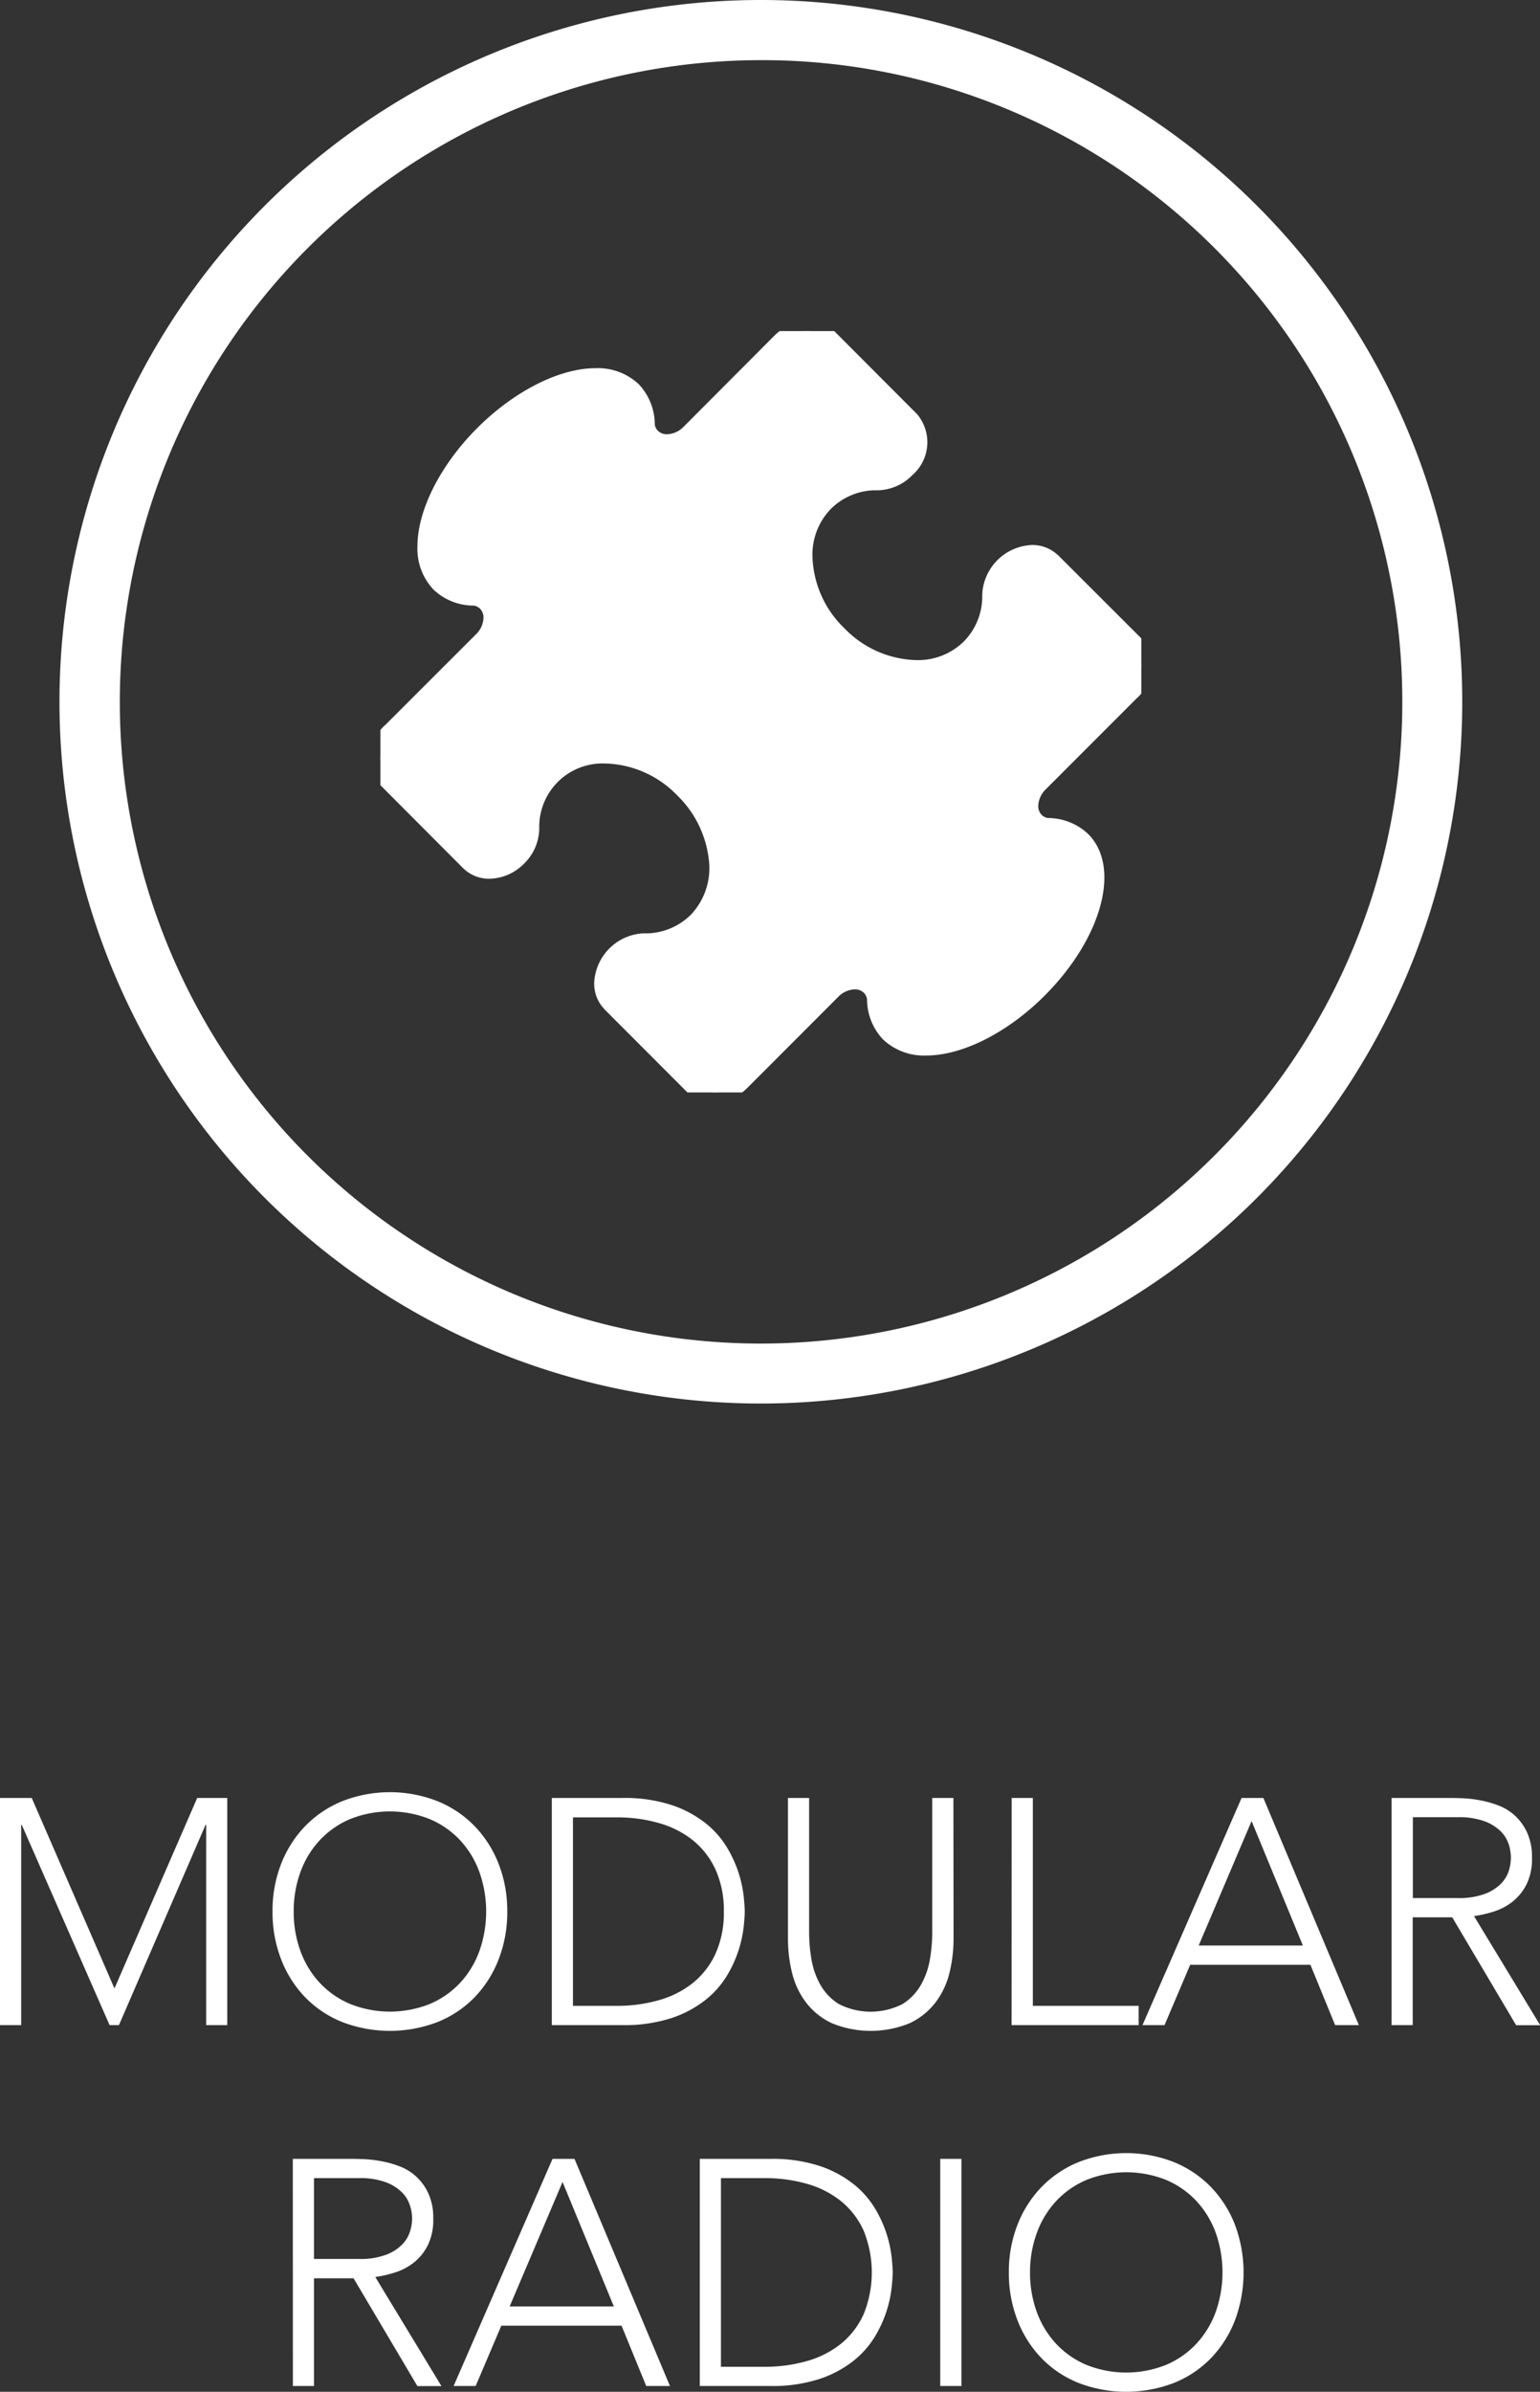 <svg xmlns="http://www.w3.org/2000/svg" xmlns:xlink="http://www.w3.org/1999/xlink" width="76.848" height="119.288" viewBox="0 0 76.848 119.288">
  <rect x="0" y="0" width="76.848" height="119.288" fill="#333333" stroke="none"/>
  <defs>
    <clipPath id="clip-path">
      <rect id="Rectangle_2147" data-name="Rectangle 2147" width="37.97" height="37.971" transform="translate(0 0)" fill="#fff" stroke="#fff" stroke-width="1"/>
    </clipPath>
  </defs>
  <g id="Modular" transform="translate(2969.968 -2906)">
    <path id="Ellipse_94" data-name="Ellipse 94" d="M35,3A32.009,32.009,0,0,0,22.545,64.487,32.009,32.009,0,0,0,47.455,5.513,31.8,31.8,0,0,0,35,3m0-3A35,35,0,1,1,0,35,35,35,0,0,1,35,0Z" transform="translate(-2967 2906)" fill="#fff"/>
    <path id="Path_84711" data-name="Path 84711" d="M26.032,4.672h1.584l4.128,9.5,4.128-9.5h1.5V16H36.32V6.016h-.032L31.968,16H31.5L27.12,6.016h-.032V16H26.032Zm13.6,5.664a6.4,6.4,0,0,1,.432-2.384,5.675,5.675,0,0,1,1.2-1.88,5.445,5.445,0,0,1,1.848-1.24,6.525,6.525,0,0,1,4.752,0,5.445,5.445,0,0,1,1.848,1.24,5.675,5.675,0,0,1,1.2,1.88,6.4,6.4,0,0,1,.432,2.384,6.467,6.467,0,0,1-.432,2.392,5.657,5.657,0,0,1-1.2,1.888,5.351,5.351,0,0,1-1.848,1.232,6.635,6.635,0,0,1-4.752,0,5.351,5.351,0,0,1-1.848-1.232,5.657,5.657,0,0,1-1.2-1.888A6.466,6.466,0,0,1,39.632,10.336Zm1.056,0a5.649,5.649,0,0,0,.336,1.968,4.673,4.673,0,0,0,.96,1.584A4.439,4.439,0,0,0,43.5,14.944a5.359,5.359,0,0,0,3.984,0,4.439,4.439,0,0,0,1.512-1.056,4.673,4.673,0,0,0,.96-1.584,5.931,5.931,0,0,0,0-3.936,4.673,4.673,0,0,0-.96-1.584A4.439,4.439,0,0,0,47.48,5.728a5.359,5.359,0,0,0-3.984,0,4.439,4.439,0,0,0-1.512,1.056,4.673,4.673,0,0,0-.96,1.584A5.649,5.649,0,0,0,40.688,10.336Zm12.88-5.664h3.5a7.574,7.574,0,0,1,2.5.36,5.551,5.551,0,0,1,1.7.92,4.566,4.566,0,0,1,1.072,1.24,6.059,6.059,0,0,1,.808,2.432q.048.5.048.712t-.048.712a6.059,6.059,0,0,1-.808,2.432,4.566,4.566,0,0,1-1.072,1.24,5.551,5.551,0,0,1-1.7.92,7.574,7.574,0,0,1-2.5.36h-3.5ZM54.624,15.04H56.8a7.571,7.571,0,0,0,2.1-.28,4.8,4.8,0,0,0,1.7-.856,4.032,4.032,0,0,0,1.136-1.464,4.92,4.92,0,0,0,.416-2.1,4.92,4.92,0,0,0-.416-2.1,4.032,4.032,0,0,0-1.136-1.464,4.8,4.8,0,0,0-1.7-.856,7.571,7.571,0,0,0-2.1-.28H54.624Zm18.992-3.376a7.166,7.166,0,0,1-.208,1.744,4,4,0,0,1-.7,1.472,3.493,3.493,0,0,1-1.28,1.024,5.113,5.113,0,0,1-3.888,0,3.493,3.493,0,0,1-1.28-1.024,4,4,0,0,1-.7-1.472,7.166,7.166,0,0,1-.208-1.744V4.672h1.056v6.72a8.085,8.085,0,0,0,.112,1.3,3.919,3.919,0,0,0,.44,1.28,2.706,2.706,0,0,0,.928.976,3.492,3.492,0,0,0,3.184,0,2.706,2.706,0,0,0,.928-.976,3.919,3.919,0,0,0,.44-1.28,8.085,8.085,0,0,0,.112-1.3V4.672h1.056Zm2.9-6.992h1.056V15.04h5.28V16H76.512Zm11.472,0h1.088L93.84,16H92.656l-1.232-3.008h-6L84.144,16h-1.1Zm.5,1.152-2.64,6.208h5.2Zm8.048,3.84h2.24a3.692,3.692,0,0,0,1.352-.208,2.242,2.242,0,0,0,.808-.512,1.62,1.62,0,0,0,.392-.656,2.278,2.278,0,0,0,.1-.64,2.278,2.278,0,0,0-.1-.64,1.62,1.62,0,0,0-.392-.656,2.242,2.242,0,0,0-.808-.512,3.692,3.692,0,0,0-1.352-.208h-2.24ZM95.472,4.672h2.976q.224,0,.608.016a6.232,6.232,0,0,1,.832.1,5.1,5.1,0,0,1,.912.256,2.581,2.581,0,0,1,.832.512,2.658,2.658,0,0,1,.608.848,2.926,2.926,0,0,1,.24,1.248,2.854,2.854,0,0,1-.28,1.344,2.606,2.606,0,0,1-.7.856,2.961,2.961,0,0,1-.936.488,6.056,6.056,0,0,1-.976.224l3.3,5.44h-1.2L98.5,10.624H96.528V16H95.472ZM41.7,27.664h2.24a3.692,3.692,0,0,0,1.352-.208,2.242,2.242,0,0,0,.808-.512,1.62,1.62,0,0,0,.392-.656,2.021,2.021,0,0,0,0-1.28,1.62,1.62,0,0,0-.392-.656,2.242,2.242,0,0,0-.808-.512,3.692,3.692,0,0,0-1.352-.208H41.7Zm-1.056-4.992h2.976q.224,0,.608.016a6.232,6.232,0,0,1,.832.1,5.1,5.1,0,0,1,.912.256,2.581,2.581,0,0,1,.832.512,2.658,2.658,0,0,1,.608.848,2.926,2.926,0,0,1,.24,1.248,2.854,2.854,0,0,1-.28,1.344,2.606,2.606,0,0,1-.7.856,2.961,2.961,0,0,1-.936.488,6.056,6.056,0,0,1-.976.224l3.3,5.44h-1.2l-3.184-5.376H41.7V34H40.648Zm12.96,0H54.7L59.464,34H58.28l-1.232-3.008h-6L49.768,34h-1.1Zm.5,1.152-2.64,6.208h5.2Zm6.848-1.152h3.5a7.574,7.574,0,0,1,2.5.36,5.551,5.551,0,0,1,1.7.92,4.566,4.566,0,0,1,1.072,1.24,6.058,6.058,0,0,1,.808,2.432q.048.5.048.712t-.048.712a6.058,6.058,0,0,1-.808,2.432,4.566,4.566,0,0,1-1.072,1.24,5.551,5.551,0,0,1-1.7.92,7.574,7.574,0,0,1-2.5.36h-3.5ZM62.008,33.04h2.176a7.57,7.57,0,0,0,2.1-.28,4.8,4.8,0,0,0,1.7-.856,4.032,4.032,0,0,0,1.136-1.464,5.529,5.529,0,0,0,0-4.208,4.032,4.032,0,0,0-1.136-1.464,4.8,4.8,0,0,0-1.7-.856,7.571,7.571,0,0,0-2.1-.28H62.008ZM72.952,22.672h1.056V34H72.952Zm3.424,5.664a6.4,6.4,0,0,1,.432-2.384,5.675,5.675,0,0,1,1.2-1.88,5.446,5.446,0,0,1,1.848-1.24,6.525,6.525,0,0,1,4.752,0,5.446,5.446,0,0,1,1.848,1.24,5.675,5.675,0,0,1,1.2,1.88,6.816,6.816,0,0,1,0,4.776,5.657,5.657,0,0,1-1.2,1.888,5.351,5.351,0,0,1-1.848,1.232,6.635,6.635,0,0,1-4.752,0,5.351,5.351,0,0,1-1.848-1.232,5.657,5.657,0,0,1-1.2-1.888A6.466,6.466,0,0,1,76.376,28.336Zm1.056,0a5.649,5.649,0,0,0,.336,1.968,4.673,4.673,0,0,0,.96,1.584,4.439,4.439,0,0,0,1.512,1.056,5.359,5.359,0,0,0,3.984,0,4.439,4.439,0,0,0,1.512-1.056A4.673,4.673,0,0,0,86.7,30.3a5.931,5.931,0,0,0,0-3.936,4.673,4.673,0,0,0-.96-1.584,4.439,4.439,0,0,0-1.512-1.056,5.359,5.359,0,0,0-3.984,0,4.439,4.439,0,0,0-1.512,1.056,4.673,4.673,0,0,0-.96,1.584A5.649,5.649,0,0,0,77.432,28.336Z" transform="translate(-2996 2991)" fill="#fff"/>
    <g id="Group_12399" data-name="Group 12399" transform="translate(-2950.985 2922.514)">
      <g id="Group_12398" data-name="Group 12398" clip-path="url(#clip-path)">
        <path id="Path_81063" data-name="Path 81063" d="M32.846,22.5l4.515-4.51a1.674,1.674,0,0,0,.24-2.324L33.49,11.559l-.027-.016a1.666,1.666,0,0,0-2.321.237,1.989,1.989,0,0,0-.61,1.362l0-.005a3.769,3.769,0,0,1-1.073,2.7C27.807,17.5,24.82,17.2,22.8,15.175s-2.324-5.011-.663-6.667a3.764,3.764,0,0,1,2.7-1.073l0,.005a1.991,1.991,0,0,0,1.359-.611,1.671,1.671,0,0,0,.24-2.324l-.019-.024-4.1-4.11a1.67,1.67,0,0,0-2.325.24L15.475,5.126a1.427,1.427,0,0,1-1.982.2,1.069,1.069,0,0,1-.3-.615A2.444,2.444,0,0,0,12.533,3C11.1,1.574,7.811,2.549,5.181,5.182S1.57,11.107,3,12.536a2.428,2.428,0,0,0,1.709.656,1.085,1.085,0,0,1,.615.3,1.425,1.425,0,0,1-.2,1.984L.608,19.986a1.671,1.671,0,0,0-.237,2.325l4.108,4.1.023.018a1.67,1.67,0,0,0,2.326-.24,1.985,1.985,0,0,0,.606-1.361l0,.006a3.8,3.8,0,0,1,1.074-2.7c1.658-1.657,4.643-1.359,6.667.666s2.326,5.011.667,6.668a3.8,3.8,0,0,1-2.7,1.074l0-.006a2,2,0,0,0-1.361.61,1.667,1.667,0,0,0-.238,2.322l.016.024,4.1,4.109a1.672,1.672,0,0,0,2.324-.236L22.5,32.848a1.423,1.423,0,0,1,1.98-.2,1.092,1.092,0,0,1,.3.617,2.44,2.44,0,0,0,.653,1.709c1.431,1.428,4.724.452,7.356-2.18s3.606-5.924,2.178-7.353a2.439,2.439,0,0,0-1.709-.657,1.091,1.091,0,0,1-.615-.3,1.422,1.422,0,0,1,.2-1.98Z" fill="#fff" fill-rule="evenodd"/>
        <path id="Path_81063_-_Outline" data-name="Path 81063 - Outline" d="M16.607,38.472a1.821,1.821,0,0,1-1.3-.516L11.166,33.81l-.018-.027a1.821,1.821,0,0,1-.48-1.26,2.589,2.589,0,0,1,2.464-2.488l.252,0a3.227,3.227,0,0,0,2.1-.919,3.376,3.376,0,0,0,.9-2.791,5.289,5.289,0,0,0-1.572-3.169,5.175,5.175,0,0,0-3.586-1.591,3.159,3.159,0,0,0-3.3,3.1l0,.179a2.486,2.486,0,0,1-.753,1.711,2.489,2.489,0,0,1-1.734.757,1.82,1.82,0,0,1-1.275-.494l-.025-.02L.018,22.665a2.167,2.167,0,0,1,.236-3.032l4.515-4.511a1.193,1.193,0,0,0,.374-.823.632.632,0,0,0-.17-.454.58.58,0,0,0-.309-.155,2.916,2.916,0,0,1-2.016-.8,2.967,2.967,0,0,1-.8-2.157c0-1.8,1.143-4.06,2.985-5.9s4.1-2.984,5.9-2.984a2.972,2.972,0,0,1,2.159.8,2.936,2.936,0,0,1,.8,2.017.569.569,0,0,0,.157.307.63.63,0,0,0,.454.172,1.217,1.217,0,0,0,.824-.372L19.63.258A2.49,2.49,0,0,1,21.364-.5a1.819,1.819,0,0,1,1.3.516l4.123,4.131.02.026a2.173,2.173,0,0,1-.262,3.009,2.493,2.493,0,0,1-1.707.757l-.228,0a3.2,3.2,0,0,0-2.121.918,3.265,3.265,0,0,0-.929,2.372,5.175,5.175,0,0,0,1.591,3.589,5.171,5.171,0,0,0,3.585,1.591,3.266,3.266,0,0,0,2.375-.928,3.206,3.206,0,0,0,.921-2.154l0-.193a2.588,2.588,0,0,1,2.488-2.466,1.82,1.82,0,0,1,1.248.471l.031.019,4.155,4.15a2.171,2.171,0,0,1-.239,3.03L33.2,22.855a1.21,1.21,0,0,0-.373.823.625.625,0,0,0,.169.449.579.579,0,0,0,.313.158,2.925,2.925,0,0,1,2.012.8c1.648,1.649.691,5.189-2.177,8.06-1.841,1.841-4.1,2.984-5.9,2.984h0a2.975,2.975,0,0,1-2.161-.8,2.928,2.928,0,0,1-.8-2.012A.585.585,0,0,0,24.124,33a.632.632,0,0,0-.454-.171,1.206,1.206,0,0,0-.82.371l-4.513,4.517A2.492,2.492,0,0,1,16.607,38.472Zm-4.663-5.3,4.07,4.074a.827.827,0,0,0,.593.224,1.487,1.487,0,0,0,1.024-.461l4.512-4.516a2.194,2.194,0,0,1,1.527-.664,1.622,1.622,0,0,1,1.16.463,1.6,1.6,0,0,1,.443.893l.005.032v.033a1.941,1.941,0,0,0,.508,1.369,1.978,1.978,0,0,0,1.453.51,8.2,8.2,0,0,0,5.195-2.691c2.39-2.392,3.388-5.436,2.178-6.646a1.937,1.937,0,0,0-1.368-.511h-.033l-.032-.005a1.6,1.6,0,0,1-.891-.442,1.616,1.616,0,0,1-.463-1.156,2.163,2.163,0,0,1,.519-1.371v-.014l.147-.148,4.515-4.51a1.2,1.2,0,0,0,.24-1.617l-4.066-4.061-.028-.016-.045-.045a.818.818,0,0,0-.589-.224,1.487,1.487,0,0,0-1.024.462,1.524,1.524,0,0,0-.459.922v.084a4.172,4.172,0,0,1-4.3,4.273,6.175,6.175,0,0,1-4.292-1.884,6.179,6.179,0,0,1-1.884-4.3,4.172,4.172,0,0,1,4.273-4.3h.094a1.526,1.526,0,0,0,.91-.459,1.2,1.2,0,0,0,.24-1.617l-.02-.02-.019-.024L21.955.724A.825.825,0,0,0,21.364.5a1.487,1.487,0,0,0-1.026.464L15.829,5.479a2.206,2.206,0,0,1-1.53.664,1.619,1.619,0,0,1-1.159-.463,1.561,1.561,0,0,1-.445-.9l0-.028V4.726a1.948,1.948,0,0,0-.51-1.372,1.975,1.975,0,0,0-1.453-.51A8.194,8.194,0,0,0,5.535,5.535a8.2,8.2,0,0,0-2.692,5.2,1.971,1.971,0,0,0,.512,1.452,1.931,1.931,0,0,0,1.37.51h.029l.029,0a1.59,1.59,0,0,1,.893.438A1.625,1.625,0,0,1,6.142,14.3a2.2,2.2,0,0,1-.667,1.53L.961,20.34a1.2,1.2,0,0,0-.237,1.617L4.811,26.04l.023.018.021.021a.823.823,0,0,0,.592.225,1.486,1.486,0,0,0,1.027-.464,1.514,1.514,0,0,0,.455-.917v-.089a4.168,4.168,0,0,1,4.3-4.271,6.179,6.179,0,0,1,4.293,1.884,6.29,6.29,0,0,1,1.859,3.776,4.2,4.2,0,0,1-4.245,4.819h-.1a1.542,1.542,0,0,0-.9.457,1.483,1.483,0,0,0-.462,1.023.821.821,0,0,0,.224.591l.035.035Z" fill="#fff"/>
      </g>
    </g>
  </g>
</svg>
